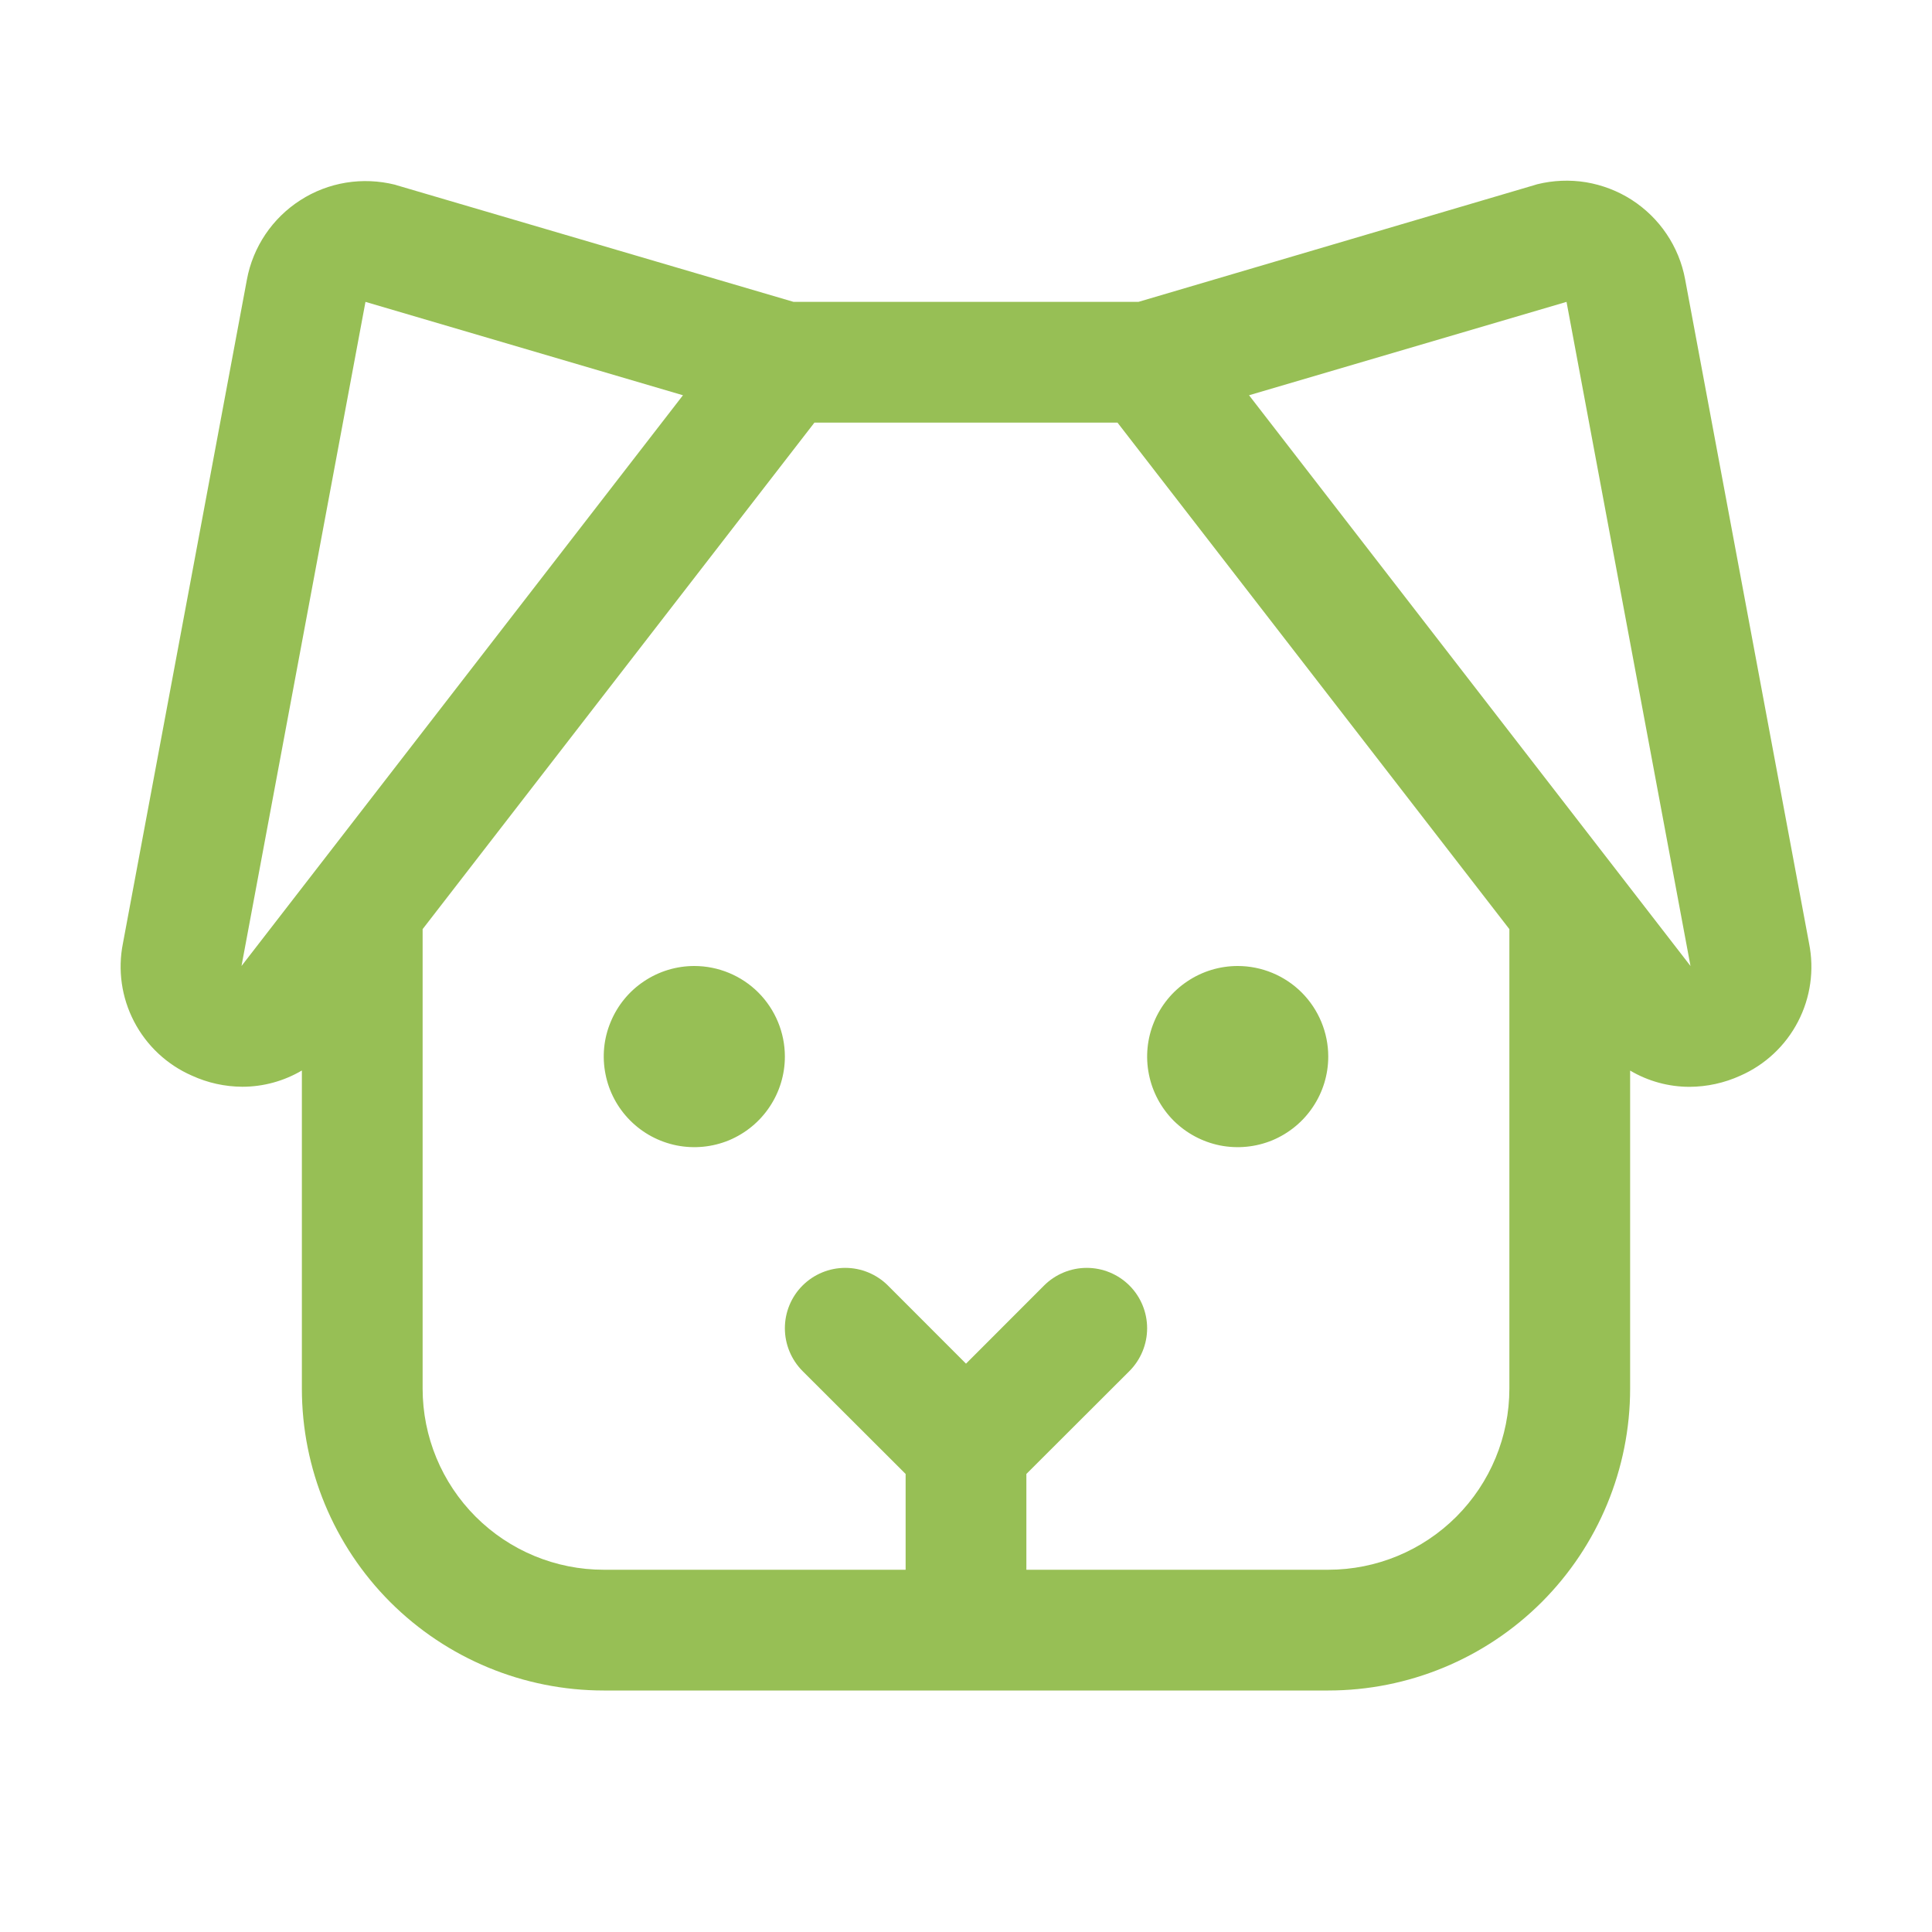<svg xmlns="http://www.w3.org/2000/svg" width="24" height="24" viewBox="0 0 24 24" fill="none"><path d="M22.473 11.719L20.933 3.469C20.896 3.268 20.817 3.076 20.703 2.907C20.589 2.737 20.441 2.593 20.269 2.482C20.097 2.372 19.904 2.298 19.702 2.264C19.5 2.231 19.294 2.24 19.095 2.289L19.066 2.298L14.142 3.75H9.858L4.934 2.303L4.905 2.294C4.707 2.245 4.5 2.236 4.298 2.269C4.096 2.302 3.903 2.376 3.731 2.487C3.559 2.597 3.411 2.742 3.297 2.911C3.183 3.081 3.104 3.272 3.067 3.474L1.527 11.719C1.461 12.049 1.51 12.392 1.666 12.691C1.821 12.989 2.074 13.226 2.382 13.361C2.58 13.452 2.794 13.499 3.011 13.5C3.271 13.5 3.526 13.43 3.75 13.298V17.25C3.75 18.245 4.145 19.198 4.848 19.902C5.552 20.605 6.505 21 7.5 21H16.5C17.495 21 18.448 20.605 19.152 19.902C19.855 19.198 20.25 18.245 20.25 17.25V13.299C20.473 13.431 20.728 13.501 20.988 13.501C21.205 13.5 21.42 13.453 21.618 13.363C21.926 13.228 22.18 12.991 22.335 12.692C22.491 12.393 22.539 12.049 22.473 11.719ZM3 12L4.54 3.75L8.484 4.91L3 12ZM16.5 19.5H12.75V18.31L14.031 17.031C14.171 16.89 14.25 16.699 14.25 16.5C14.25 16.301 14.171 16.11 14.031 15.97C13.89 15.829 13.699 15.75 13.5 15.75C13.301 15.75 13.11 15.829 12.969 15.97L12 16.94L11.031 15.97C10.89 15.829 10.699 15.75 10.5 15.75C10.301 15.75 10.11 15.829 9.969 15.97C9.829 16.11 9.75 16.301 9.75 16.5C9.75 16.699 9.829 16.89 9.969 17.031L11.25 18.31V19.5H7.5C6.903 19.5 6.331 19.263 5.909 18.841C5.487 18.419 5.25 17.847 5.25 17.25V11.542L10.117 5.25H13.882L18.75 11.542V17.25C18.75 17.847 18.513 18.419 18.091 18.841C17.669 19.263 17.097 19.5 16.5 19.5ZM21 12L15.516 4.91L19.46 3.75L21 12ZM9.75 13.125C9.75 13.348 9.684 13.565 9.56 13.75C9.437 13.935 9.261 14.079 9.056 14.165C8.85 14.25 8.624 14.272 8.406 14.229C8.187 14.185 7.987 14.078 7.83 13.921C7.672 13.763 7.565 13.563 7.522 13.345C7.478 13.126 7.5 12.9 7.586 12.695C7.671 12.489 7.815 12.313 8 12.19C8.185 12.066 8.402 12 8.625 12C8.923 12 9.21 12.119 9.421 12.33C9.631 12.541 9.75 12.827 9.75 13.125ZM16.5 13.125C16.5 13.348 16.434 13.565 16.31 13.75C16.187 13.935 16.011 14.079 15.806 14.165C15.6 14.25 15.374 14.272 15.155 14.229C14.937 14.185 14.737 14.078 14.579 13.921C14.422 13.763 14.315 13.563 14.272 13.345C14.228 13.126 14.251 12.9 14.336 12.695C14.421 12.489 14.565 12.313 14.75 12.19C14.935 12.066 15.152 12 15.375 12C15.673 12 15.96 12.119 16.171 12.33C16.381 12.541 16.5 12.827 16.5 13.125Z" fill="#97BF55"></path></svg>